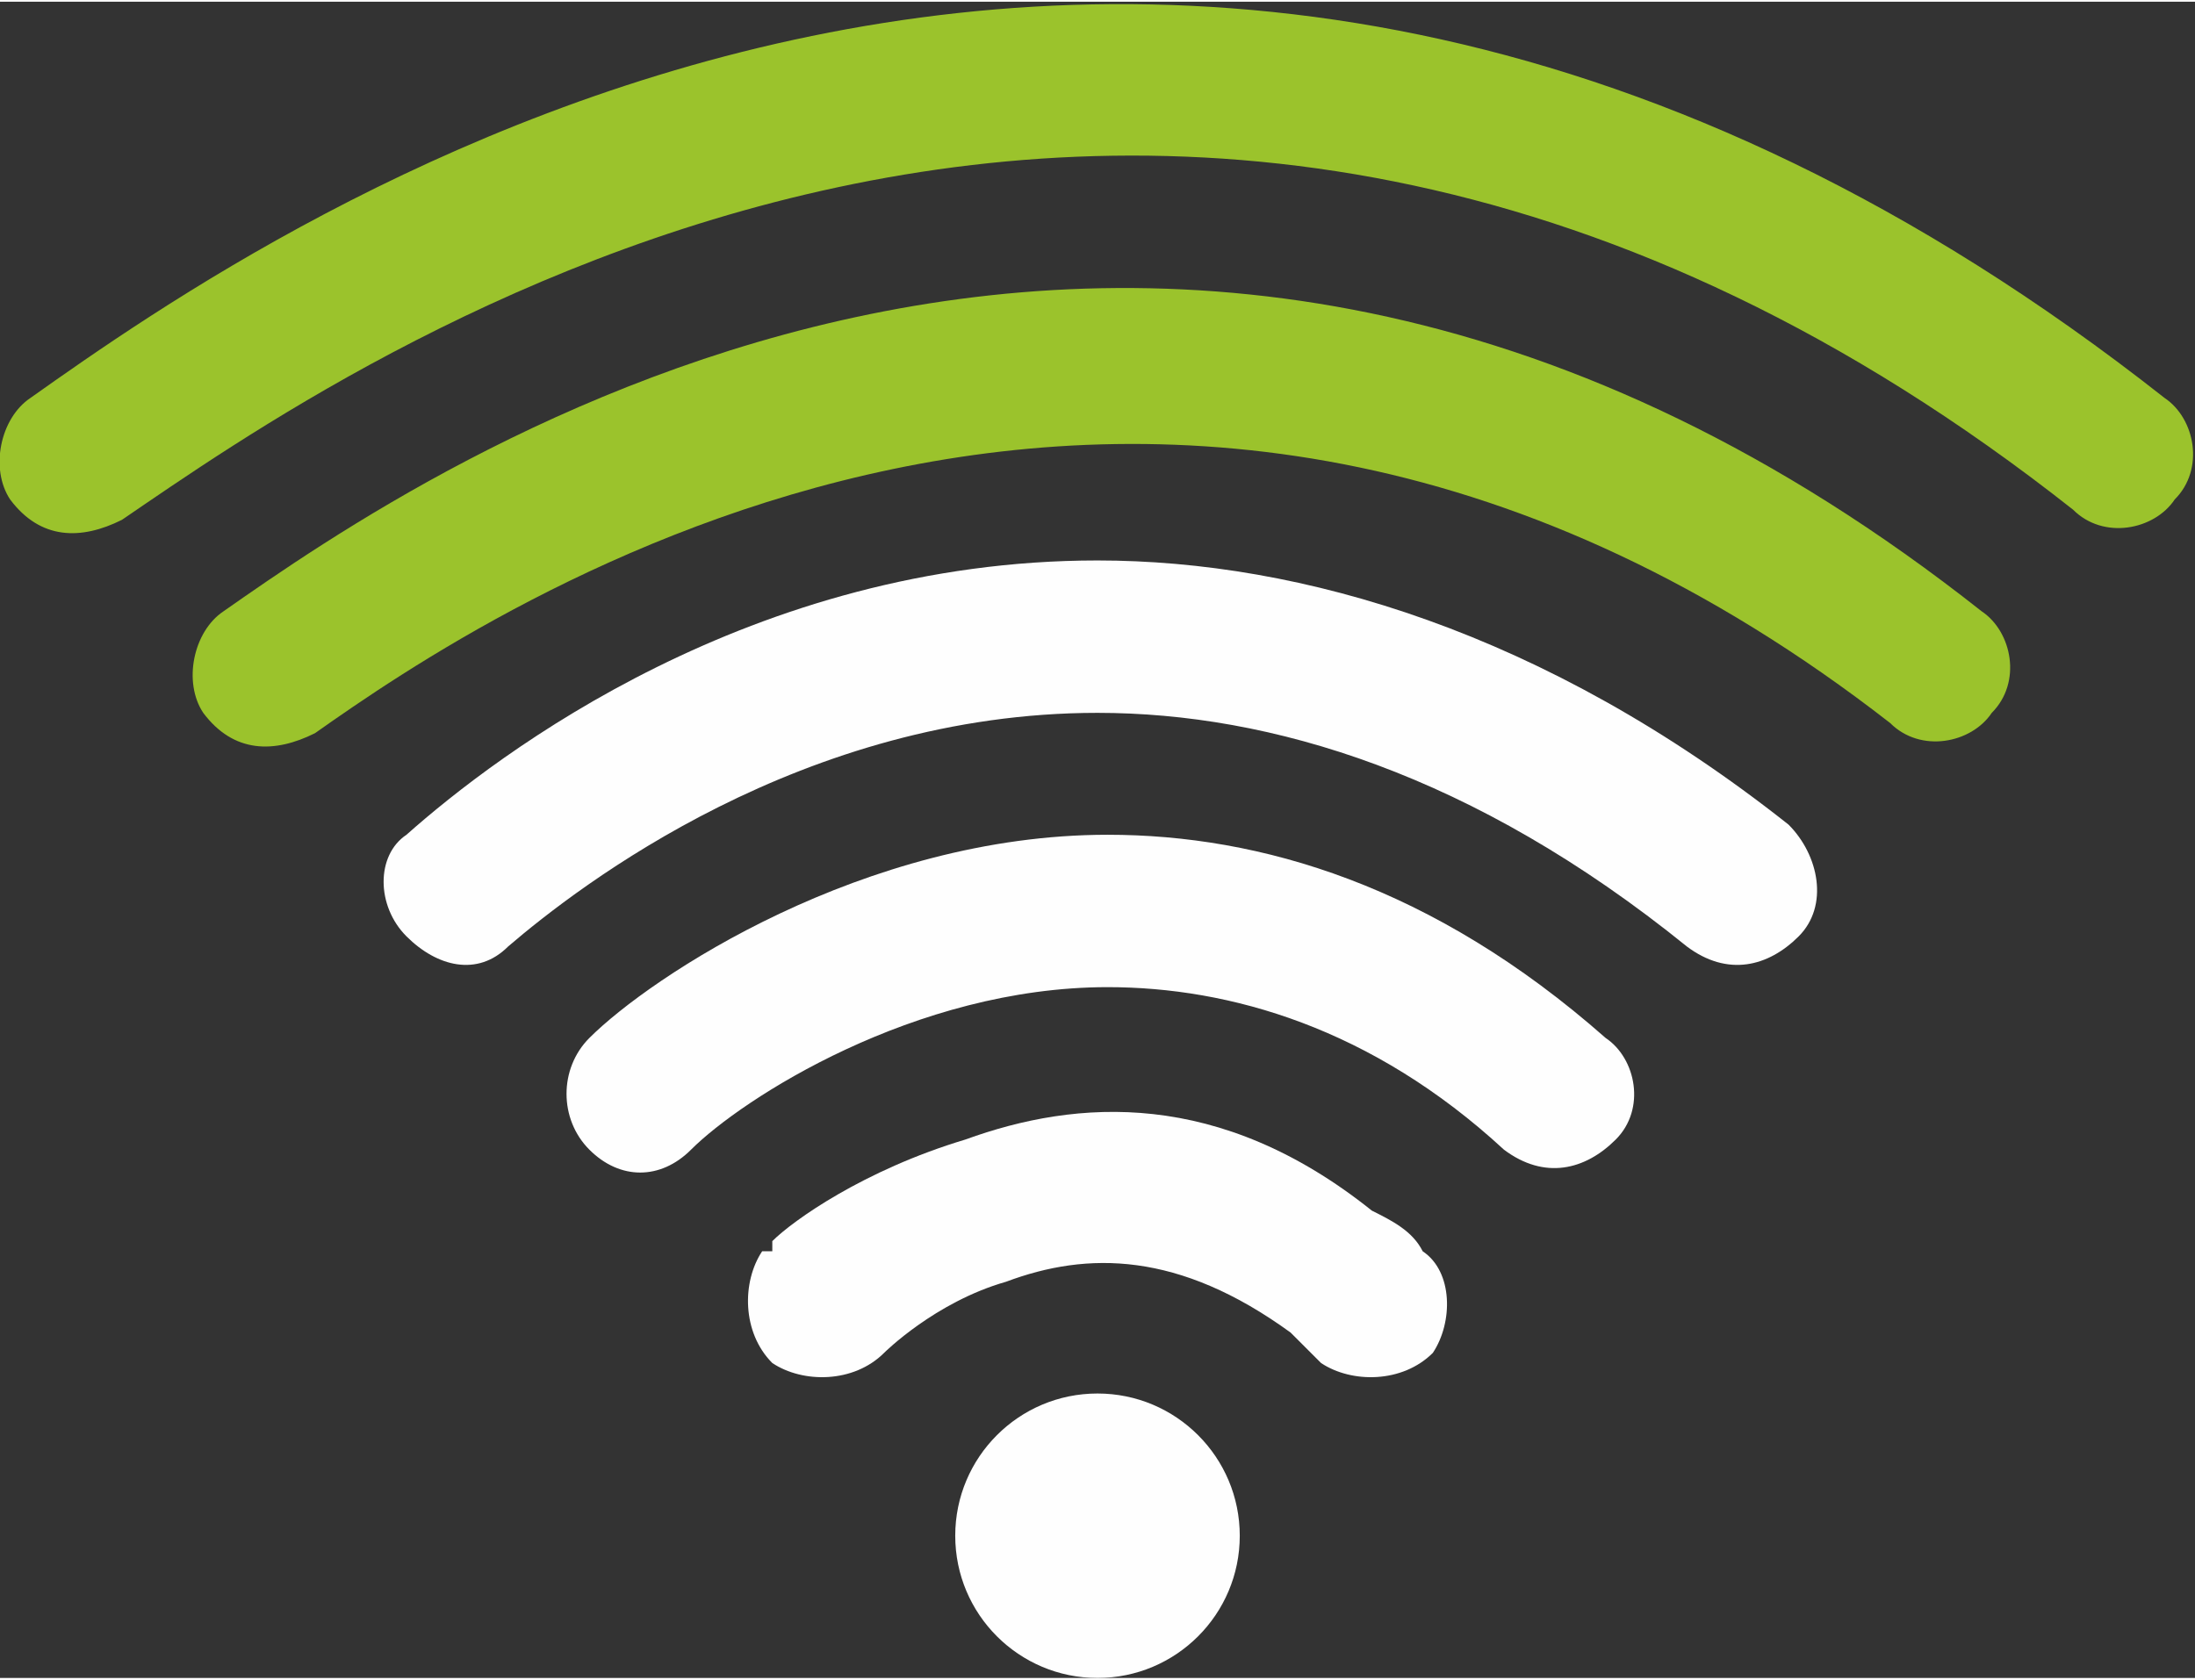 <?xml version="1.0" encoding="UTF-8"?>
<!DOCTYPE svg PUBLIC "-//W3C//DTD SVG 1.1//EN" "http://www.w3.org/Graphics/SVG/1.1/DTD/svg11.dtd">
<!-- Creator: CorelDRAW X7 -->
<svg xmlns="http://www.w3.org/2000/svg" xml:space="preserve" width="17.57mm" height="13.449mm" version="1.1" style="shape-rendering:geometricPrecision; text-rendering:geometricPrecision; image-rendering:optimizeQuality; fill-rule:evenodd; clip-rule:evenodd"
viewBox="0 0 216 165"
 xmlns:xlink="http://www.w3.org/1999/xlink">
 <rect x="0" y="0" width="216" height="165" fill="#333333" stroke="none"/>
 <defs>
  <style type="text/css">
   <![CDATA[
    .fil0 {fill:#FEFEFE}
    .fil1 {fill:#FEFEFE;fill-rule:nonzero}
    .fil2 {fill:#9BC32C;fill-rule:nonzero}
   ]]>
  </style>
 </defs>
 <g id="Слой_x0020_1">
  <circle class="fil0" cx="108" cy="151" r="14"/>
  <path class="fil1" d="M87 133c-3,3 -8,3 -11,1 -3,-3 -3,-8 -1,-11l0 0c0,0 1,0 1,0l0 0c0,0 0,0 0,0 0,0 0,0 0,-1 2,-2 9,-7 19,-10 11,-4 25,-5 40,7 2,1 4,2 5,4 3,2 3,7 1,10 -3,3 -8,3 -11,1 -1,-1 -2,-2 -3,-3 -11,-8 -20,-8 -28,-5 -7,2 -12,7 -12,7l0 0z"/>
  <path class="fil1" d="M68 113c-3,3 -7,3 -10,0 -3,-3 -3,-8 0,-11 6,-6 27,-20 51,-20 15,0 32,5 49,20 3,2 4,7 1,10 -3,3 -7,4 -11,1 -13,-12 -27,-16 -39,-16 -19,0 -36,11 -41,16z"/>
  <path class="fil1" d="M50 93c-3,3 -7,2 -10,-1 -3,-3 -3,-8 0,-10 9,-8 34,-27 68,-27 20,0 44,7 68,26 3,3 4,8 1,11 -3,3 -7,4 -11,1 -21,-17 -41,-23 -58,-23 -29,0 -51,17 -58,23z"/>
  <path class="fil2" d="M31 72c-4,2 -8,2 -11,-2 -2,-3 -1,-8 2,-10l0 0c20,-14 92,-64 173,0 3,2 4,7 1,10 -2,3 -7,4 -10,1 -72,-56 -138,-11 -155,1l0 0z"/>
  <path class="fil2" d="M12 51c-4,2 -8,2 -11,-2 -2,-3 -1,-8 2,-10l0 0c24,-17 111,-78 210,0 3,2 4,7 1,10 -2,3 -7,4 -10,1 -90,-71 -170,-14 -192,1l0 0z"/>
 </g>
</svg>
